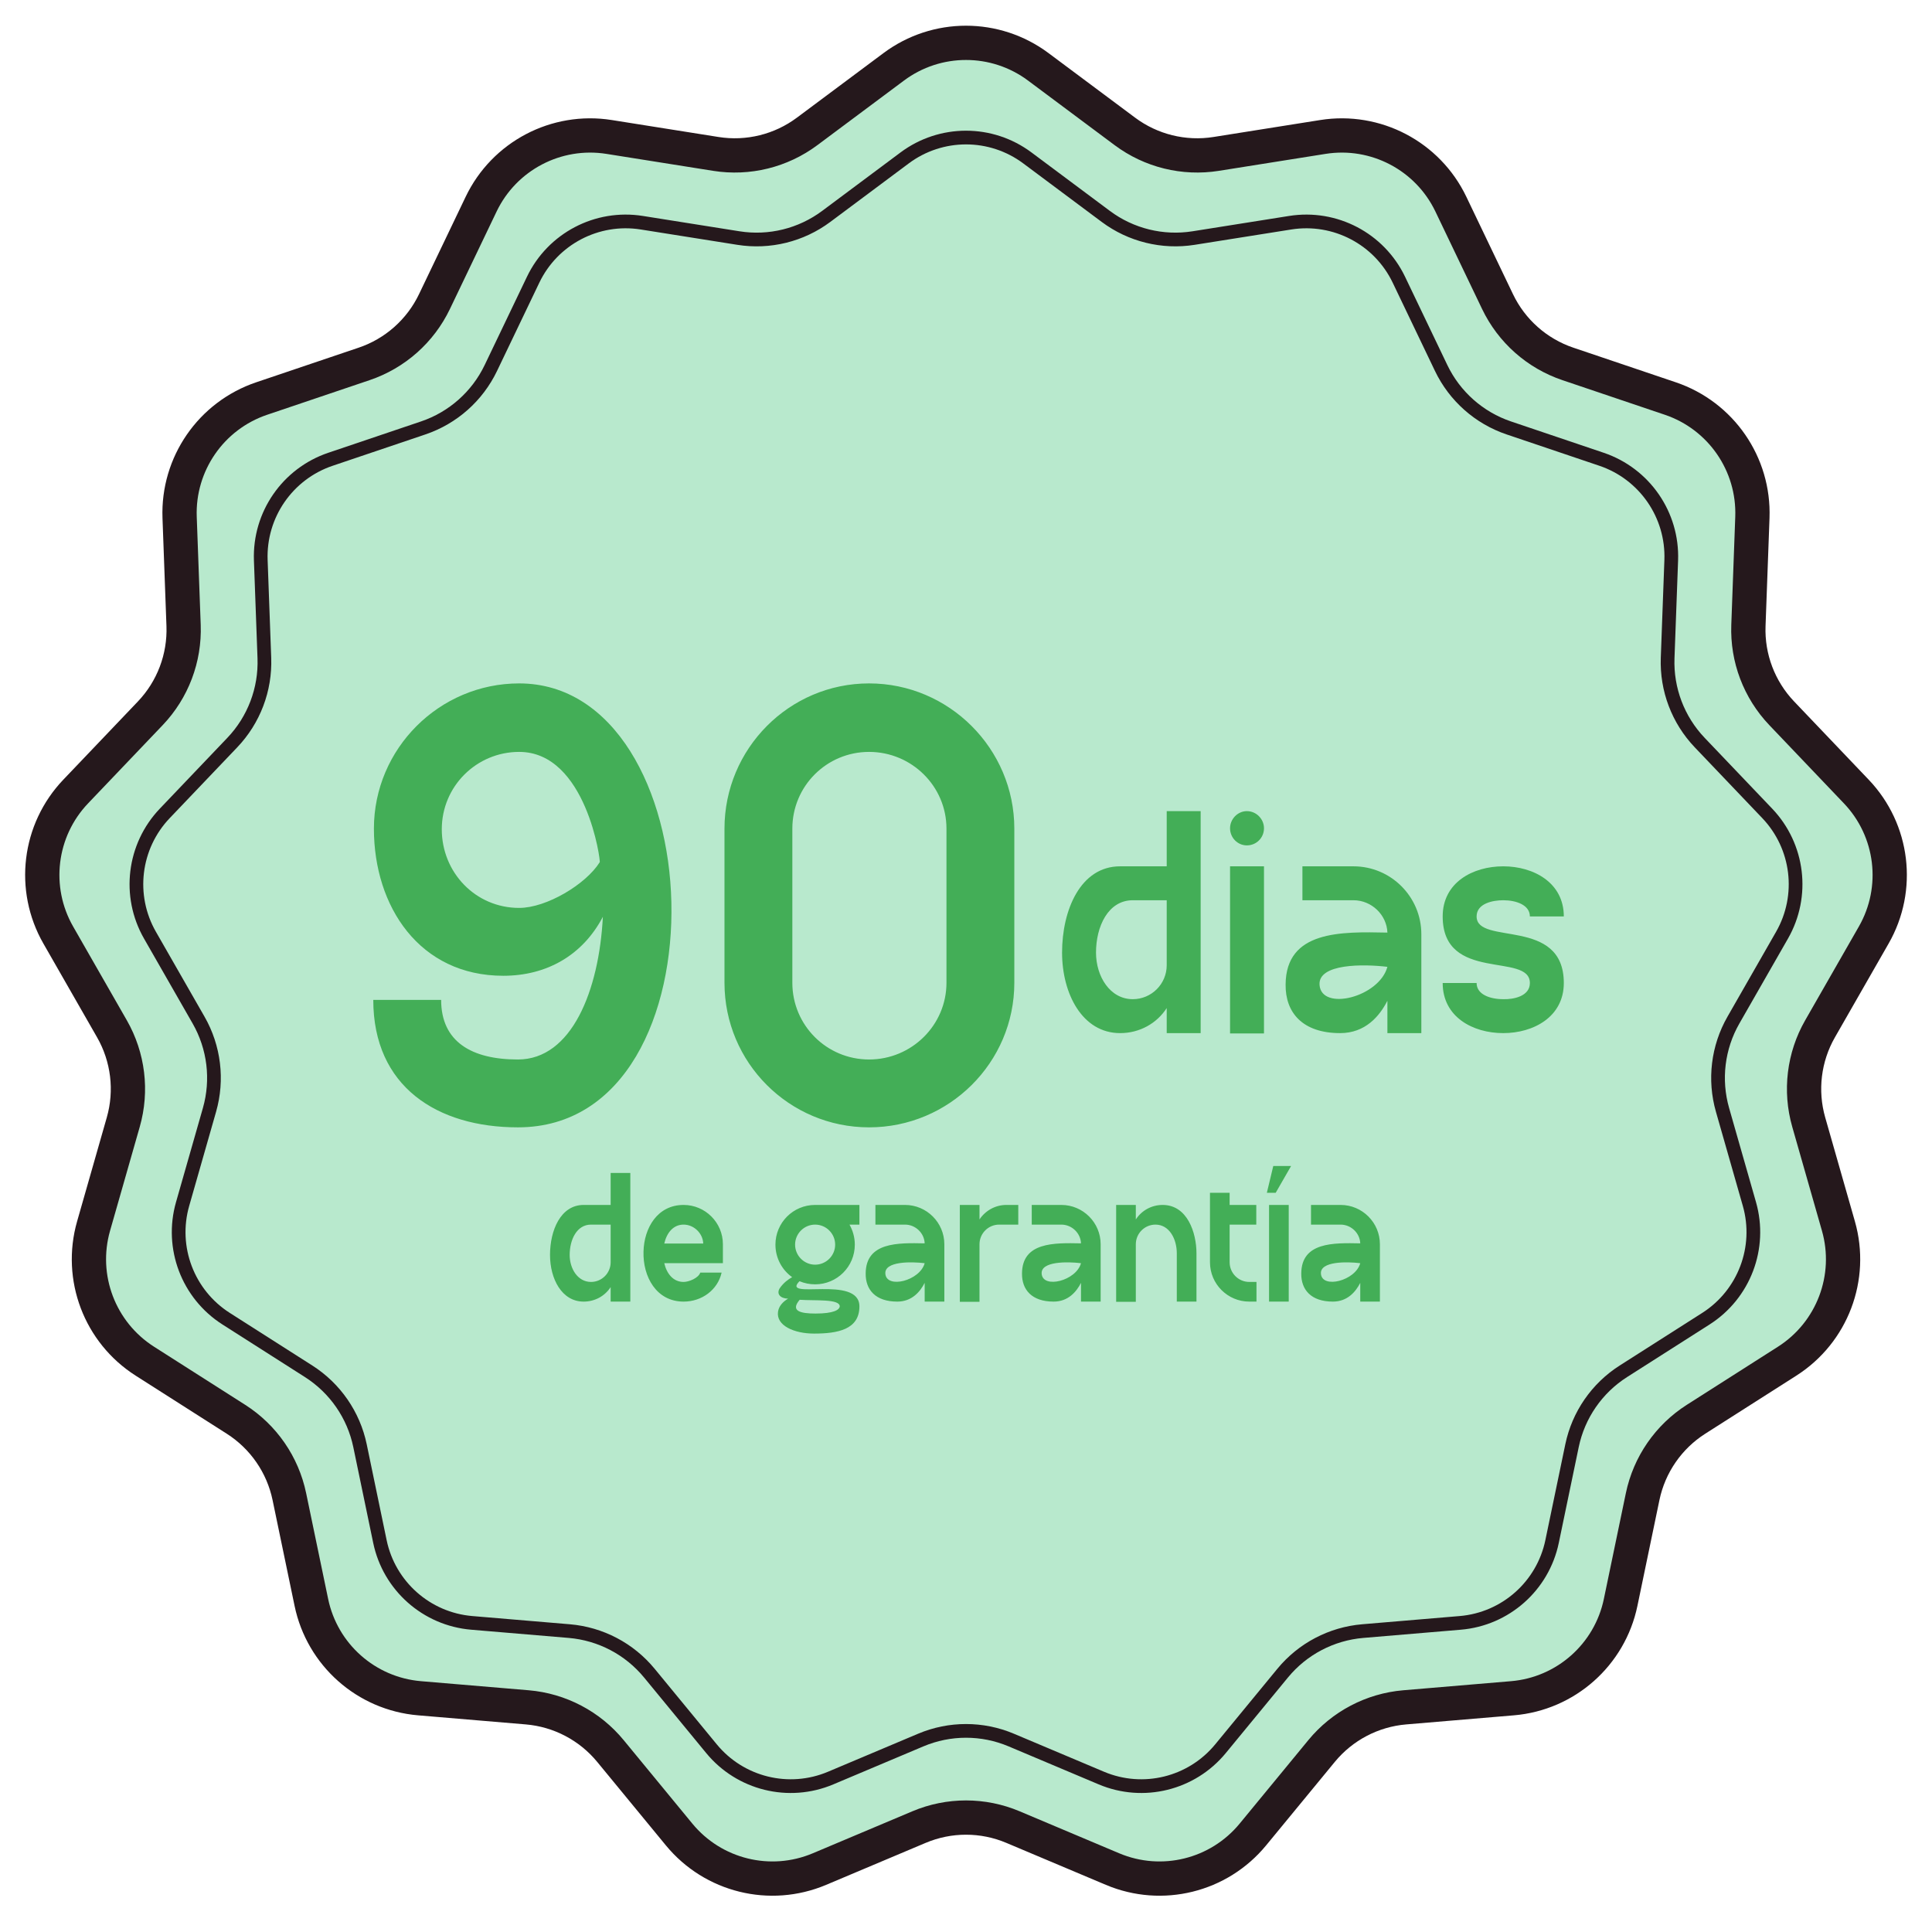 <svg width="138" height="138" viewBox="0 0 138 138" fill="none" xmlns="http://www.w3.org/2000/svg">
<path d="M63.838 4.773C66.9 2.489 71.1 2.489 74.162 4.773L80.35 9.388C82.217 10.78 84.567 11.359 86.867 10.994L94.491 9.783C98.264 9.184 101.983 11.136 103.633 14.581L106.968 21.544C107.974 23.644 109.785 25.249 111.992 25.994L119.305 28.465C122.925 29.688 125.311 33.144 125.17 36.962L124.887 44.677C124.801 47.004 125.661 49.267 127.268 50.952L132.594 56.539C135.232 59.304 135.737 63.473 133.839 66.788L130.003 73.488C128.846 75.509 128.555 77.912 129.194 80.15L131.315 87.573C132.365 91.247 130.876 95.173 127.654 97.227L121.145 101.376C119.181 102.628 117.806 104.62 117.332 106.9L115.76 114.458C114.983 118.198 111.839 120.983 108.032 121.304L100.34 121.953C98.019 122.149 95.876 123.274 94.397 125.073L89.493 131.034C87.066 133.985 82.989 134.99 79.469 133.506L72.356 130.506C70.21 129.6 67.79 129.6 65.644 130.506L58.531 133.506C55.011 134.99 50.934 133.985 48.507 131.034L43.603 125.073C42.124 123.274 39.98 122.149 37.66 121.953L29.968 121.304C26.161 120.983 23.017 118.198 22.24 114.458L20.668 106.9C20.194 104.62 18.819 102.628 16.855 101.376L10.346 97.227C7.124 95.173 5.635 91.247 6.685 87.573L8.806 80.15C9.445 77.912 9.154 75.509 7.997 73.488L4.161 66.788C2.263 63.473 2.769 59.304 5.405 56.539L10.733 50.952C12.34 49.267 13.198 47.004 13.113 44.677L12.83 36.962C12.69 33.144 15.075 29.688 18.695 28.465L26.008 25.994C28.215 25.249 30.026 23.644 31.032 21.544L34.367 14.581C36.017 11.136 39.736 9.184 43.509 9.783L51.133 10.994C53.433 11.359 55.783 10.78 57.65 9.388L63.838 4.773Z" fill="#B8E9CD" stroke="#25181C" stroke-width="2.448"/>
<path d="M64.619 11.279C67.219 9.341 70.783 9.34 73.382 11.279L78.986 15.459C80.782 16.798 83.043 17.355 85.255 17.004L92.159 15.908C95.362 15.4 98.519 17.055 99.92 19.98L102.939 26.285C103.907 28.306 105.65 29.85 107.772 30.567L114.395 32.805C117.467 33.843 119.493 36.776 119.374 40.017L119.117 47.003C119.035 49.242 119.861 51.42 121.407 53.041L126.231 58.099C128.469 60.446 128.899 63.985 127.288 66.799L123.815 72.866C122.701 74.811 122.421 77.123 123.037 79.277L124.957 85.998C125.848 89.116 124.584 92.449 121.85 94.193L115.955 97.95C114.065 99.155 112.743 101.071 112.287 103.264L110.863 110.108C110.203 113.283 107.535 115.648 104.304 115.92L97.338 116.507C95.106 116.696 93.043 117.778 91.62 119.508L87.179 124.908C85.119 127.412 81.658 128.265 78.67 127.005L72.229 124.288C70.164 123.417 67.836 123.417 65.771 124.288L59.33 127.005C56.342 128.265 52.881 127.412 50.821 124.908L46.381 119.508C44.958 117.778 42.896 116.696 40.663 116.507L33.697 115.92C30.466 115.648 27.797 113.283 27.137 110.108L25.715 103.264C25.259 101.071 23.935 99.155 22.045 97.95L16.152 94.193C13.417 92.449 12.153 89.116 13.044 85.998L14.964 79.277C15.579 77.123 15.299 74.811 14.186 72.866L10.712 66.799C9.101 63.985 9.531 60.446 11.769 58.099L16.593 53.041C18.139 51.42 18.965 49.242 18.883 47.003L18.627 40.017C18.508 36.776 20.533 33.843 23.605 32.805L30.228 30.567C32.35 29.85 34.093 28.306 35.061 26.285L38.081 19.98C39.482 17.056 42.638 15.4 45.841 15.908L52.745 17.004C54.957 17.356 57.218 16.798 59.015 15.459L64.619 11.279Z" stroke="#25181C" stroke-width="0.979"/>
<path d="M37.083 64.851C39.03 64.851 41.839 63.175 42.836 61.589C42.926 61.589 41.885 53.707 37.083 53.707C34.047 53.707 31.556 56.153 31.556 59.234C31.556 62.314 33.957 64.851 37.083 64.851ZM26.663 71.42H31.51C31.51 74.41 33.685 75.678 36.992 75.678C40.842 75.678 42.79 70.74 43.062 65.485C41.613 68.249 39.03 69.698 35.95 69.698C29.97 69.698 26.708 64.761 26.708 59.188C26.708 53.48 31.374 48.815 37.083 48.815C43.923 48.815 47.774 56.516 47.955 64.444C48.136 72.371 44.693 80.525 36.992 80.525C31.239 80.525 26.663 77.626 26.663 71.42ZM67.605 70.197V59.188C67.605 56.153 65.113 53.707 62.078 53.707C59.043 53.707 56.596 56.153 56.596 59.188V70.197C56.596 73.232 59.043 75.678 62.078 75.678C65.113 75.678 67.605 73.232 67.605 70.197ZM62.078 80.525C56.37 80.525 51.749 75.905 51.749 70.197V59.188C51.749 53.48 56.37 48.815 62.078 48.815C67.786 48.815 72.452 53.48 72.452 59.188V70.197C72.452 75.905 67.786 80.525 62.078 80.525Z" fill="#43AE57"/>
<path d="M83.337 68.947V64.303H80.913C79.147 64.303 78.286 66.183 78.286 68.041C78.286 69.74 79.282 71.37 80.913 71.37C82.25 71.37 83.337 70.283 83.337 68.947ZM75.862 68.041C75.862 65.005 77.176 61.88 80.007 61.88H83.337V57.938H85.761V73.794H83.337V72.004C82.635 73.092 81.412 73.794 80.007 73.794C77.312 73.794 75.862 70.985 75.862 68.041ZM87.861 59.161C87.861 58.505 88.405 57.938 89.062 57.938C89.741 57.938 90.285 58.505 90.285 59.161C90.285 59.841 89.741 60.385 89.062 60.385C88.405 60.385 87.861 59.841 87.861 59.161ZM87.861 61.88H90.285V73.817H87.861V61.88ZM94.253 70.351C94.389 72.254 98.512 71.234 99.1 69.06C97.424 68.856 94.14 68.811 94.253 70.351ZM101.524 66.727V73.794H99.1V71.484C98.534 72.594 97.515 73.794 95.725 73.794C93.03 73.794 91.807 72.322 91.829 70.328C91.852 66.455 95.793 66.546 99.1 66.614C99.055 65.345 97.968 64.303 96.677 64.303H93.03V61.88H96.677C99.35 61.88 101.524 64.054 101.524 66.727ZM103.049 70.215H105.472C105.472 71.031 106.424 71.37 107.375 71.37C108.1 71.393 109.277 71.166 109.277 70.215C109.277 67.995 103.049 70.215 103.049 65.459C103.049 63.035 105.2 61.88 107.375 61.88C109.527 61.88 111.701 63.035 111.701 65.459H109.277C109.277 64.643 108.304 64.303 107.375 64.303C106.627 64.303 105.472 64.53 105.472 65.459C105.472 67.565 111.701 65.459 111.701 70.215C111.701 72.639 109.527 73.794 107.375 73.794C105.2 73.794 103.049 72.639 103.049 70.215Z" fill="#43AE57"/>
<path d="M43.618 90.163V87.472H42.214C41.19 87.472 40.691 88.561 40.691 89.638C40.691 90.622 41.269 91.567 42.214 91.567C42.988 91.567 43.618 90.937 43.618 90.163ZM39.287 89.638C39.287 87.879 40.048 86.067 41.689 86.067H43.618V83.783H45.023V92.972H43.618V91.935C43.212 92.565 42.503 92.972 41.689 92.972C40.127 92.972 39.287 91.344 39.287 89.638ZM50.231 88.824C50.205 88.089 49.562 87.472 48.827 87.472C48.078 87.472 47.619 88.076 47.448 88.824H50.231ZM45.965 89.401C46.004 87.708 46.962 86.067 48.827 86.067C50.376 86.067 51.636 87.327 51.636 88.876V90.228H47.448C47.619 90.964 48.078 91.567 48.827 91.567C49.207 91.567 49.89 91.292 50.021 90.898H51.544C51.268 92.132 50.139 92.972 48.827 92.972C46.871 92.972 45.912 91.174 45.965 89.401ZM58.223 90.334C59.011 90.334 59.654 89.69 59.654 88.903C59.654 88.115 59.011 87.472 58.223 87.472C57.435 87.472 56.792 88.115 56.792 88.903C56.792 89.69 57.435 90.334 58.223 90.334ZM57.12 92.841C56.425 93.655 57.199 93.825 58.249 93.825C59.549 93.825 59.956 93.563 59.982 93.313C59.982 92.762 58.21 92.92 57.12 92.841ZM55.388 88.903C55.388 87.341 56.648 86.067 58.223 86.067H61.387V87.472H60.678C60.914 87.892 61.058 88.378 61.058 88.903C61.058 90.478 59.785 91.738 58.223 91.738C57.829 91.738 57.448 91.659 57.107 91.515C55.729 92.906 61.387 91.029 61.387 93.313C61.387 94.967 59.838 95.256 58.144 95.256C56.713 95.256 55.44 94.679 55.571 93.707C55.624 93.3 55.926 92.972 56.293 92.762C55.729 92.749 55.453 92.421 55.689 92.027C55.965 91.62 56.319 91.371 56.582 91.226C55.86 90.714 55.388 89.861 55.388 88.903ZM63.239 90.977C63.318 92.079 65.707 91.489 66.048 90.228C65.076 90.11 63.173 90.084 63.239 90.977ZM67.453 88.876V92.972H66.048V91.633C65.72 92.276 65.129 92.972 64.092 92.972C62.53 92.972 61.821 92.119 61.834 90.964C61.847 88.719 64.131 88.771 66.048 88.811C66.022 88.076 65.392 87.472 64.643 87.472H62.53V86.067H64.643C66.192 86.067 67.453 87.327 67.453 88.876ZM68.559 86.067H69.964V87.104C70.371 86.487 71.08 86.067 71.88 86.067H72.734V87.472H71.88C71.697 87.472 71.552 87.472 71.368 87.472C70.594 87.472 69.964 88.102 69.964 88.876V92.985H68.559V86.067ZM74.404 90.977C74.483 92.079 76.872 91.489 77.214 90.228C76.242 90.11 74.339 90.084 74.404 90.977ZM78.618 88.876V92.972H77.214V91.633C76.885 92.276 76.295 92.972 75.258 92.972C73.696 92.972 72.987 92.119 73 90.964C73.013 88.719 75.297 88.771 77.214 88.811C77.187 88.076 76.557 87.472 75.809 87.472H73.696V86.067H75.809C77.358 86.067 78.618 87.327 78.618 88.876ZM84.057 89.52C84.057 88.496 83.519 87.472 82.534 87.472C81.76 87.472 81.13 88.102 81.13 88.876V92.985H79.725V86.067H81.13V87.104C81.537 86.474 82.245 86.067 83.046 86.067C84.818 86.067 85.462 88.062 85.462 89.52V92.972H84.057V89.52ZM86.427 90.163V85.201H87.831V86.067H89.735V87.472H87.831V90.163C87.831 90.937 88.462 91.567 89.236 91.567H89.748V92.972H89.236C87.687 92.972 86.427 91.712 86.427 90.163ZM90.949 83.284H92.222L91.12 85.201H90.489L90.949 83.284ZM90.647 86.067H92.052V92.972H90.647V86.067ZM94.352 90.977C94.43 92.079 96.819 91.489 97.161 90.228C96.189 90.11 94.286 90.084 94.352 90.977ZM98.565 88.876V92.972H97.161V91.633C96.833 92.276 96.242 92.972 95.205 92.972C93.643 92.972 92.934 92.119 92.947 90.964C92.96 88.719 95.244 88.771 97.161 88.811C97.135 88.076 96.504 87.472 95.756 87.472H93.643V86.067H95.756C97.305 86.067 98.565 87.327 98.565 88.876Z" fill="#43AE57"/>
</svg>
